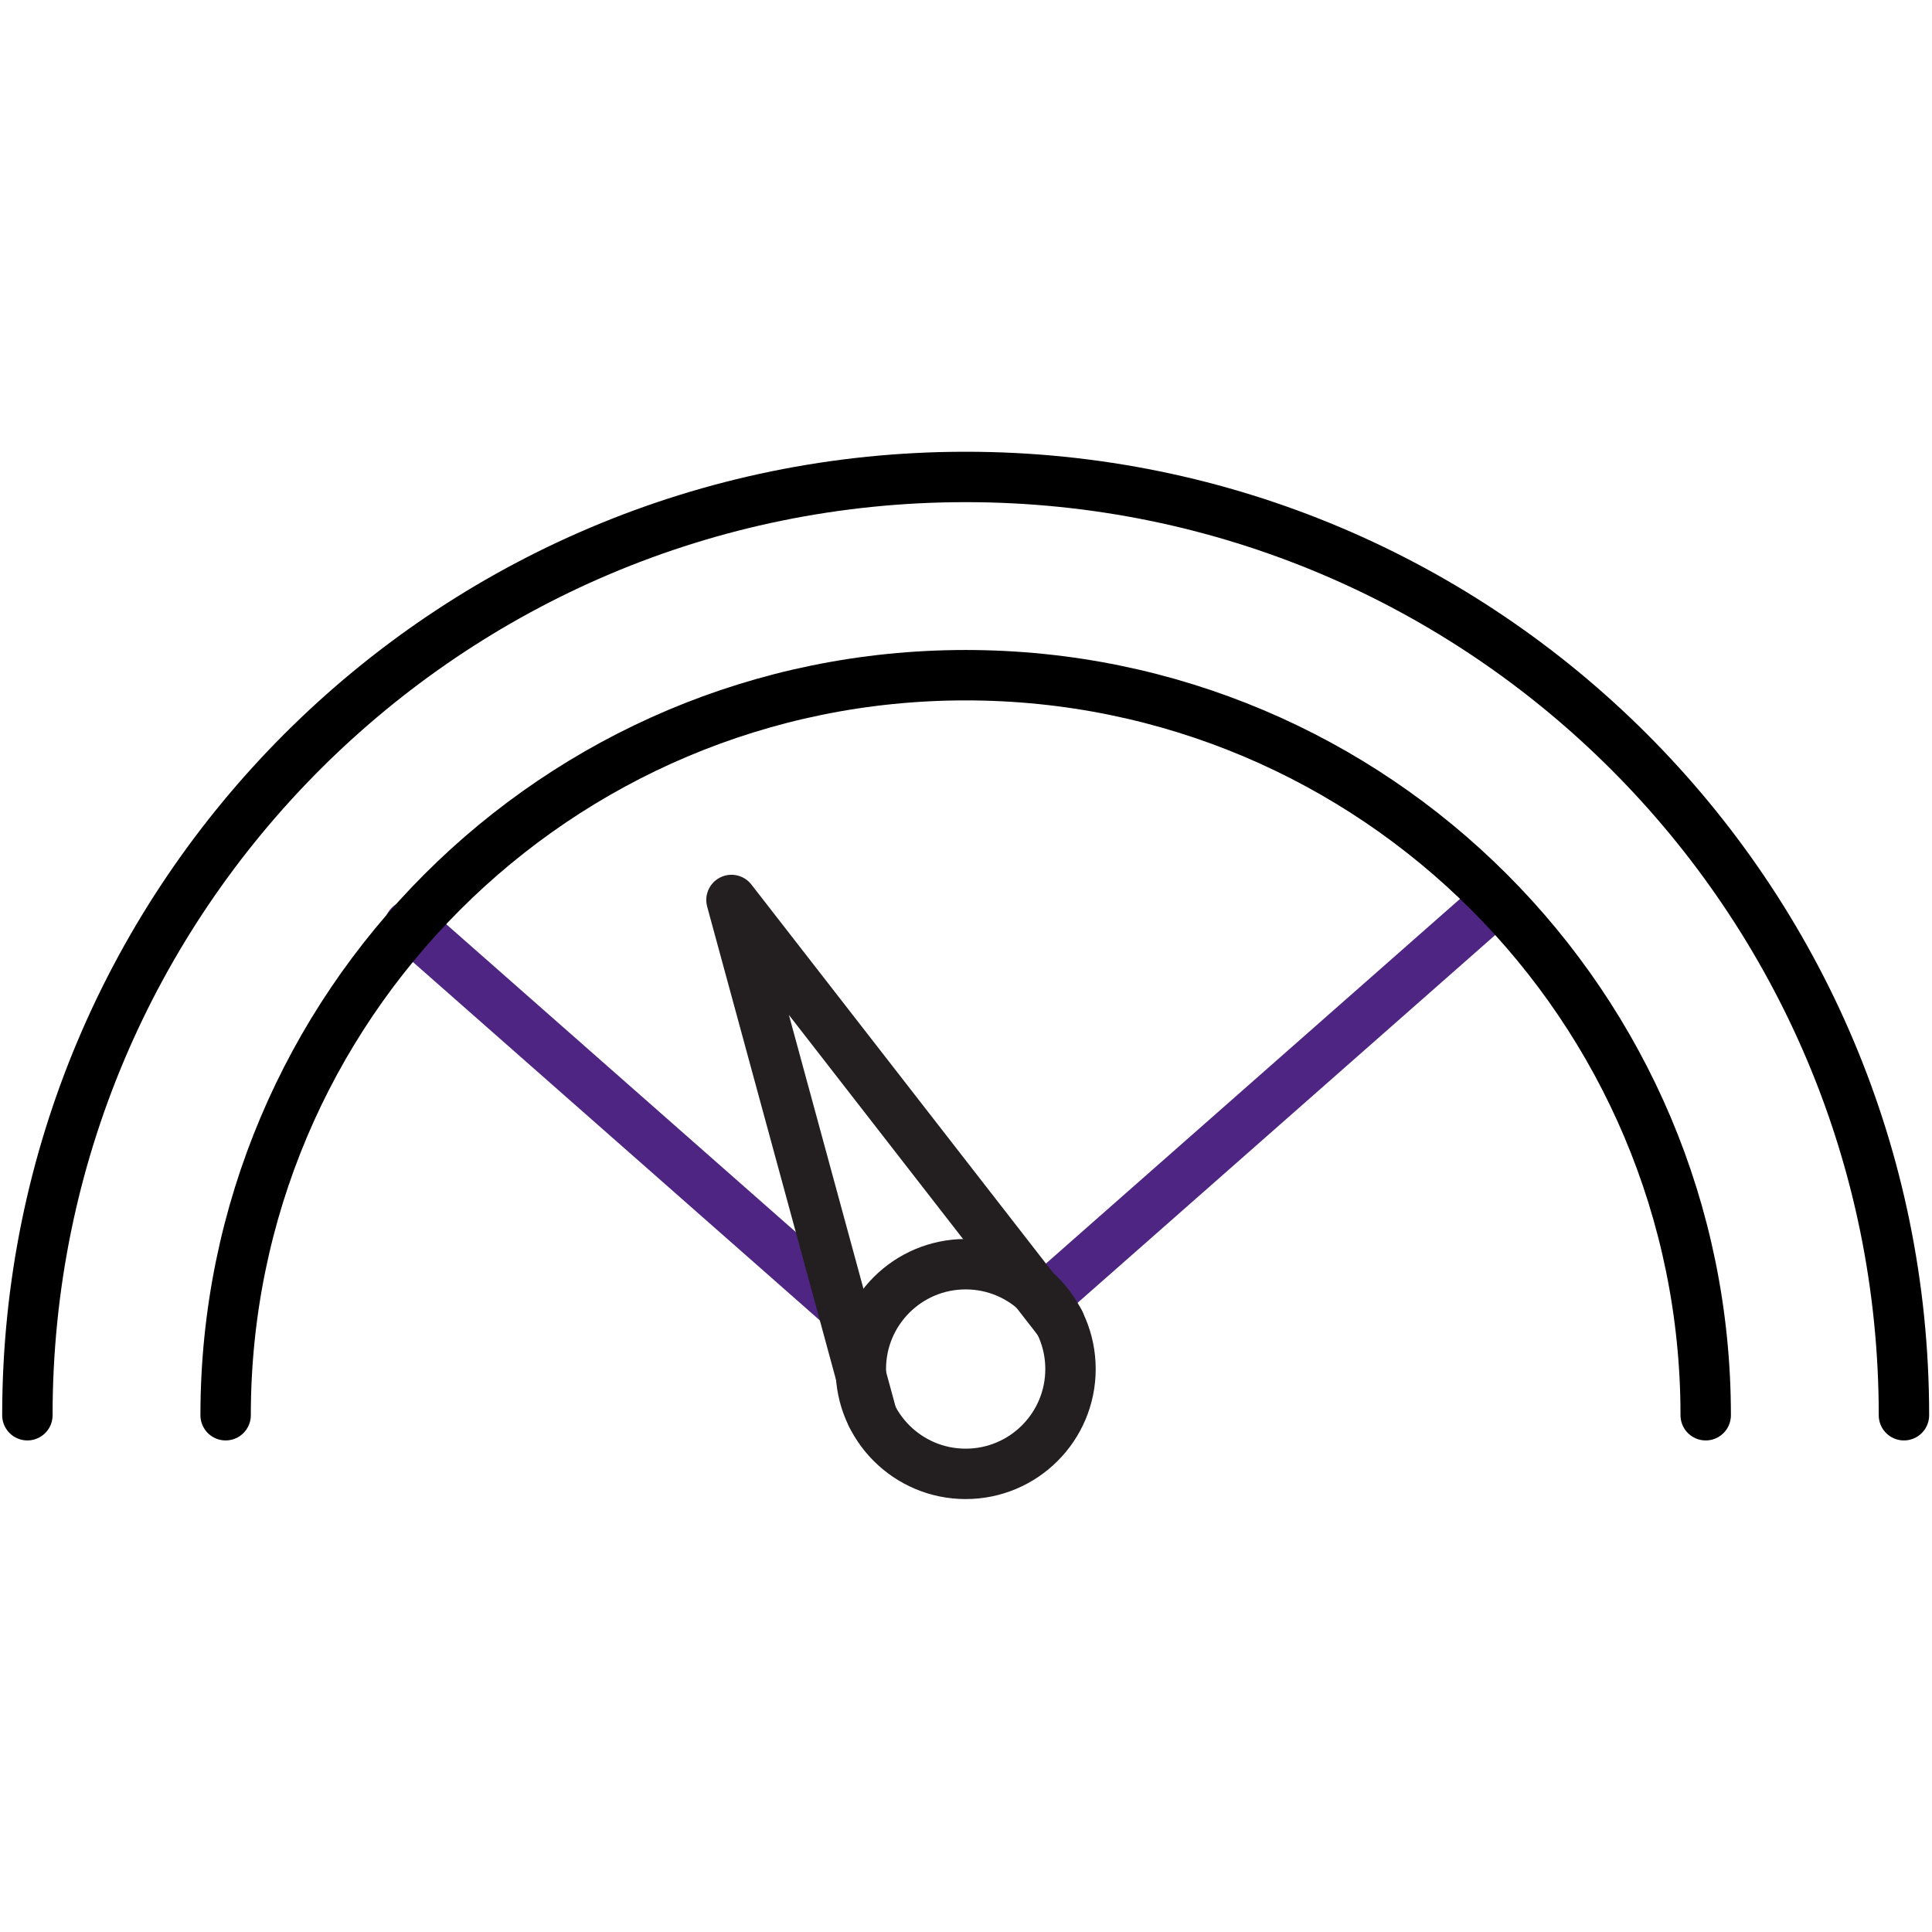 <?xml version="1.0" encoding="utf-8"?>
<!-- Generator: Adobe Illustrator 23.0.1, SVG Export Plug-In . SVG Version: 6.00 Build 0)  -->
<svg version="1.0" id="Layer_1" xmlns="http://www.w3.org/2000/svg" xmlns:xlink="http://www.w3.org/1999/xlink" x="0px" y="0px"
	 viewBox="0 0 115 115" style="enable-background:new 0 0 115 115;" xml:space="preserve">
<style type="text/css">
	.st0{fill:none;stroke:#000000;stroke-width:3;stroke-linecap:round;stroke-linejoin:round;stroke-miterlimit:10;}
	.st1{fill:none;stroke:#231F20;stroke-width:3;stroke-linecap:round;stroke-linejoin:round;stroke-miterlimit:10;}
	.st2{fill:none;stroke:#2B9FDA;stroke-width:3;stroke-linecap:round;stroke-linejoin:round;stroke-miterlimit:10;}
	.st3{fill:none;stroke:#F15A29;stroke-width:3;stroke-linecap:round;stroke-linejoin:round;stroke-miterlimit:10;}
	.st4{fill:none;stroke:#5247A0;stroke-width:3;stroke-linecap:round;stroke-linejoin:round;stroke-miterlimit:10;}
	.st5{fill:none;stroke:#EB5658;stroke-width:3;stroke-linecap:round;stroke-linejoin:round;stroke-miterlimit:10;}
	.st6{fill:#5247A0;stroke:#4F2583;stroke-width:3;stroke-linecap:round;stroke-linejoin:round;stroke-miterlimit:10;}
</style>
<g>
	<g>
		<line class="st6" x1="24.38" y1="55.09" x2="50.94" y2="78.48"/>
		<line class="st6" x1="88.51" y1="54.09" x2="62.27" y2="77.2"/>
		<path class="st0" d="M101.53,84.24c0-24.33-19.72-44.05-44.05-44.05S13.43,59.91,13.43,84.24"/>
		<path class="st0" d="M1.63,84.24c0-30.85,25.01-55.85,55.85-55.85s55.85,25.01,55.85,55.85"/>
		<g>
			<circle class="st1" cx="57.48" cy="81.49" r="6.24"/>
			<polyline class="st1" points="51.9,84.27 43.54,53.57 63.07,78.7 			"/>
		</g>
	</g>
</g>
</svg>
